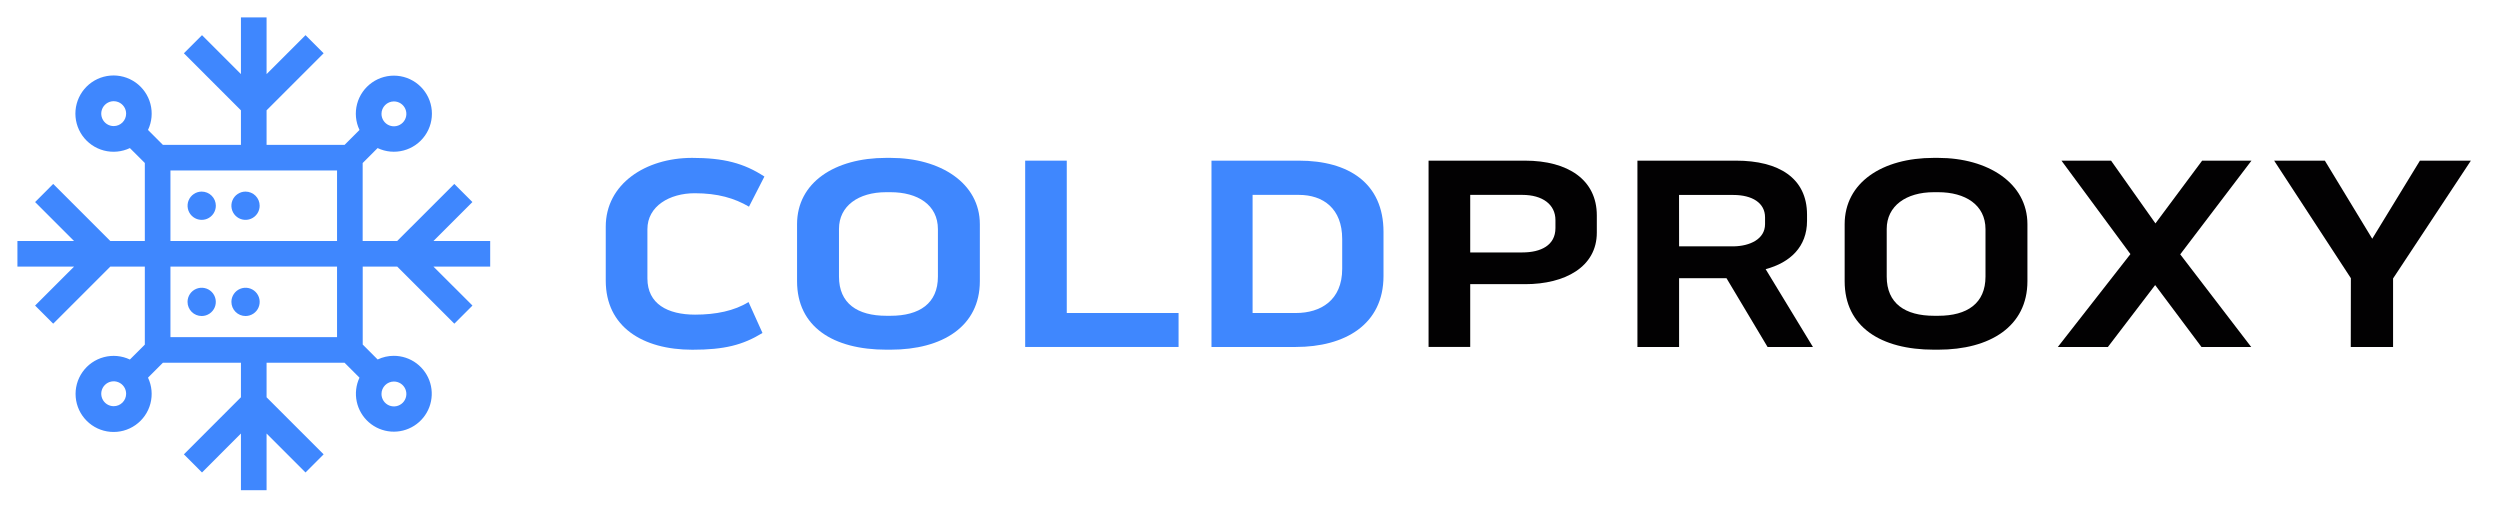 <svg width="197" height="40" viewBox="0 0 197 40" fill="none" xmlns="http://www.w3.org/2000/svg">
<path d="M51.016 18.057V21.943C51.016 23.951 52.614 24.794 54.773 24.794C56.414 24.794 57.882 24.49 58.984 23.8L60.084 26.239C58.529 27.19 57.082 27.559 54.557 27.559C50.626 27.559 47.733 25.743 47.733 22.116V17.861C47.733 14.494 50.871 12.441 54.535 12.441C57.02 12.441 58.616 12.853 60.235 13.912L59.02 16.286C57.877 15.616 56.559 15.227 54.745 15.227C52.765 15.227 51.016 16.243 51.016 18.057Z" fill="#3F87FE"/>
<path d="M77.212 17.669V22.157C77.212 25.718 74.271 27.555 70.173 27.555H69.849C65.659 27.555 62.808 25.761 62.808 22.157V17.669C62.808 14.386 65.769 12.441 69.828 12.441H70.173C74.102 12.441 77.212 14.429 77.212 17.669ZM73.908 18.061C73.908 16.139 72.31 15.145 70.173 15.145H69.828C67.645 15.145 66.112 16.226 66.112 18.039V21.796C66.112 23.912 67.561 24.884 69.849 24.884H70.173C72.461 24.884 73.908 23.904 73.908 21.796V18.061Z" fill="#3F87FE"/>
<path d="M84.061 12.659V24.665H92.871V27.341H80.784V12.659H84.061Z" fill="#3F87FE"/>
<path d="M102.353 12.659C106.261 12.659 109.02 14.424 109.02 18.273V21.749C109.02 25.592 105.953 27.341 102.11 27.341H95.465V12.659H102.353ZM105.765 18.833C105.765 16.437 104.274 15.357 102.353 15.357H98.704V24.665H102.116C104.059 24.665 105.765 23.671 105.765 21.186V18.833Z" fill="#3F87FE"/>
<path d="M120.171 12.659C123.563 12.659 125.829 14.171 125.829 16.973V18.333C125.829 21.032 123.323 22.392 120.192 22.392H115.853V27.337H112.571V12.659H120.171ZM122.569 17.345C122.569 16.114 121.553 15.357 119.957 15.357H115.853V19.892H119.957C121.424 19.892 122.569 19.331 122.569 17.971V17.345Z" fill="#020102"/>
<path d="M139.133 21.21L142.859 27.341H139.284L136.047 21.922H132.312V27.341H129.029V12.659H136.802C140.17 12.659 142.394 14.031 142.394 16.914V17.408C142.394 19.439 141.076 20.69 139.133 21.21ZM132.312 19.412H136.625C137.878 19.39 139.086 18.851 139.086 17.663V17.128C139.086 15.984 138.072 15.363 136.582 15.363H132.308L132.312 19.412Z" fill="#020102"/>
<path d="M159.761 17.669V22.157C159.761 25.718 156.82 27.555 152.722 27.555H152.398C148.21 27.555 145.359 25.761 145.359 22.157V17.669C145.359 14.386 148.318 12.441 152.377 12.441H152.722C156.651 12.441 159.761 14.429 159.761 17.669ZM156.457 18.061C156.457 16.139 154.859 15.145 152.731 15.145H152.386C150.204 15.145 148.673 16.226 148.673 18.039V21.796C148.673 23.912 150.12 24.884 152.408 24.884H152.731C155.02 24.884 156.457 23.904 156.457 21.796V18.061Z" fill="#020102"/>
<path d="M166.351 12.659L169.849 17.604L173.529 12.659H177.416L171.802 20.043L177.394 27.341H173.476L169.827 22.463L166.102 27.341H162.157L167.878 20.022L162.443 12.659H166.351Z" fill="#020102"/>
<path d="M185.249 21.922L179.202 12.659H183.198L186.933 18.812L190.69 12.659H194.706L188.574 21.943V27.341H185.241L185.249 21.922Z" fill="#020102"/>
<path d="M15.892 15.098C15.672 15.098 15.457 15.164 15.274 15.287C15.091 15.409 14.948 15.584 14.864 15.787C14.78 15.991 14.759 16.214 14.802 16.43C14.845 16.646 14.951 16.845 15.107 17C15.263 17.156 15.461 17.262 15.677 17.304C15.893 17.347 16.117 17.325 16.321 17.241C16.524 17.156 16.698 17.014 16.82 16.83C16.942 16.647 17.008 16.432 17.008 16.212C17.008 16.066 16.979 15.921 16.923 15.785C16.867 15.65 16.785 15.527 16.681 15.424C16.577 15.32 16.454 15.238 16.319 15.182C16.183 15.127 16.038 15.098 15.892 15.098Z" fill="#3F87FE"/>
<path d="M19.347 15.098C19.127 15.098 18.912 15.164 18.728 15.286C18.545 15.408 18.402 15.582 18.318 15.786C18.234 15.989 18.212 16.213 18.255 16.429C18.298 16.645 18.404 16.844 18.56 16.999C18.715 17.155 18.914 17.261 19.13 17.304C19.346 17.347 19.57 17.325 19.773 17.241C19.977 17.157 20.151 17.014 20.273 16.831C20.395 16.648 20.461 16.432 20.461 16.212C20.461 15.916 20.343 15.633 20.135 15.424C19.926 15.216 19.642 15.098 19.347 15.098Z" fill="#3F87FE"/>
<path d="M15.892 24.902C16.112 24.902 16.328 24.837 16.511 24.714C16.694 24.592 16.837 24.418 16.921 24.215C17.005 24.011 17.027 23.787 16.984 23.571C16.941 23.355 16.835 23.157 16.68 23.001C16.524 22.845 16.325 22.739 16.109 22.696C15.893 22.653 15.669 22.675 15.466 22.759C15.262 22.844 15.088 22.986 14.966 23.169C14.844 23.353 14.778 23.568 14.778 23.788C14.778 24.084 14.896 24.367 15.104 24.576C15.313 24.785 15.597 24.902 15.892 24.902Z" fill="#3F87FE"/>
<path d="M19.347 24.902C19.567 24.902 19.783 24.837 19.966 24.715C20.15 24.593 20.293 24.42 20.377 24.216C20.462 24.013 20.484 23.789 20.442 23.573C20.399 23.357 20.294 23.158 20.138 23.002C19.983 22.846 19.784 22.74 19.568 22.696C19.352 22.653 19.128 22.675 18.925 22.759C18.721 22.843 18.547 22.985 18.424 23.168C18.301 23.351 18.236 23.566 18.235 23.786C18.235 23.933 18.264 24.078 18.319 24.213C18.375 24.348 18.457 24.471 18.56 24.574C18.663 24.678 18.786 24.76 18.921 24.817C19.056 24.873 19.201 24.902 19.347 24.902Z" fill="#3F87FE"/>
<path d="M38.627 18.99H34.157L37.225 15.922L35.798 14.494L31.3 18.99H28.578V12.845L29.755 11.669C30.393 11.971 31.118 12.038 31.801 11.858C32.484 11.678 33.082 11.263 33.488 10.685C33.895 10.108 34.085 9.405 34.024 8.702C33.964 7.998 33.657 7.338 33.157 6.839C32.658 6.339 31.998 6.032 31.294 5.972C30.591 5.911 29.888 6.101 29.311 6.508C28.733 6.915 28.318 7.512 28.138 8.195C27.958 8.878 28.025 9.603 28.328 10.241L27.151 11.418H21.006V8.694L25.502 4.198L24.075 2.771L21.006 5.839V1.373H18.986V5.839L15.918 2.771L14.49 4.198L18.986 8.694V11.418H12.839L11.663 10.241C11.966 9.601 12.034 8.874 11.854 8.189C11.674 7.504 11.258 6.905 10.679 6.496C10.1 6.088 9.396 5.897 8.69 5.958C7.984 6.019 7.322 6.326 6.821 6.827C6.321 7.328 6.013 7.99 5.952 8.696C5.892 9.402 6.082 10.106 6.49 10.685C6.899 11.264 7.498 11.68 8.183 11.86C8.869 12.04 9.595 11.972 10.235 11.669L11.412 12.845V18.99H8.69L4.192 14.494L2.765 15.922L5.833 18.99H1.373V21.01H5.835L2.765 24.078L4.192 25.506L8.69 21.01H11.412V27.155L10.235 28.331C9.597 28.029 8.872 27.962 8.189 28.142C7.506 28.322 6.909 28.737 6.502 29.315C6.095 29.892 5.905 30.595 5.966 31.298C6.026 32.002 6.333 32.662 6.833 33.161C7.332 33.661 7.992 33.968 8.696 34.028C9.4 34.089 10.102 33.899 10.679 33.492C11.257 33.086 11.672 32.488 11.852 31.805C12.032 31.122 11.965 30.397 11.663 29.759L12.839 28.582H18.986V31.304L14.49 35.802L15.918 37.231L18.986 34.161V38.627H21.006V34.161L24.075 37.231L25.502 35.802L21.006 31.306V28.584H27.151L28.328 29.761C28.053 30.347 27.977 31.006 28.109 31.639C28.241 32.272 28.576 32.846 29.062 33.273C29.548 33.7 30.159 33.957 30.804 34.007C31.449 34.057 32.093 33.896 32.639 33.548C33.185 33.201 33.603 32.685 33.831 32.08C34.059 31.474 34.084 30.811 33.903 30.19C33.721 29.569 33.343 29.024 32.826 28.636C32.308 28.248 31.678 28.039 31.031 28.039C30.591 28.039 30.156 28.137 29.759 28.328L28.582 27.151V21.01H31.304L35.802 25.506L37.229 24.078L34.157 21.01H38.627V18.99ZM13.431 13.435H26.559V18.99H13.431V13.435ZM31.031 7.992C31.226 7.99 31.416 8.046 31.579 8.153C31.741 8.259 31.868 8.412 31.944 8.591C32.02 8.77 32.041 8.967 32.004 9.158C31.967 9.349 31.875 9.524 31.738 9.662C31.601 9.8 31.427 9.895 31.236 9.933C31.046 9.972 30.848 9.953 30.668 9.879C30.489 9.805 30.335 9.68 30.227 9.518C30.119 9.357 30.061 9.167 30.061 8.973C30.061 8.714 30.163 8.466 30.345 8.283C30.526 8.099 30.773 7.995 31.031 7.992ZM8.959 9.935C8.765 9.935 8.575 9.878 8.414 9.77C8.253 9.662 8.127 9.509 8.053 9.33C7.979 9.151 7.959 8.954 7.997 8.764C8.035 8.573 8.128 8.399 8.266 8.262C8.403 8.125 8.577 8.031 8.768 7.993C8.958 7.956 9.155 7.975 9.334 8.049C9.513 8.123 9.666 8.249 9.774 8.41C9.882 8.571 9.939 8.761 9.939 8.955C9.939 9.215 9.836 9.464 9.652 9.648C9.468 9.832 9.219 9.935 8.959 9.935ZM8.959 32.008C8.765 32.008 8.575 31.95 8.414 31.843C8.253 31.735 8.127 31.582 8.053 31.403C7.979 31.224 7.959 31.026 7.997 30.836C8.035 30.646 8.128 30.471 8.266 30.334C8.403 30.197 8.577 30.104 8.768 30.066C8.958 30.028 9.155 30.047 9.334 30.122C9.513 30.196 9.666 30.322 9.774 30.483C9.882 30.644 9.939 30.834 9.939 31.027C9.939 31.288 9.836 31.537 9.652 31.721C9.468 31.905 9.219 32.008 8.959 32.008ZM31.031 30.065C31.226 30.063 31.416 30.119 31.579 30.225C31.741 30.332 31.868 30.484 31.944 30.663C32.02 30.842 32.041 31.04 32.004 31.23C31.967 31.421 31.875 31.597 31.738 31.735C31.601 31.873 31.427 31.967 31.236 32.006C31.046 32.044 30.848 32.026 30.668 31.952C30.489 31.878 30.335 31.752 30.227 31.591C30.119 31.429 30.061 31.239 30.061 31.045C30.061 30.787 30.163 30.539 30.345 30.355C30.526 30.172 30.773 30.067 31.031 30.065ZM26.559 26.565H13.431V21.01H26.559V26.565Z" fill="#3F87FE"/>
</svg>
